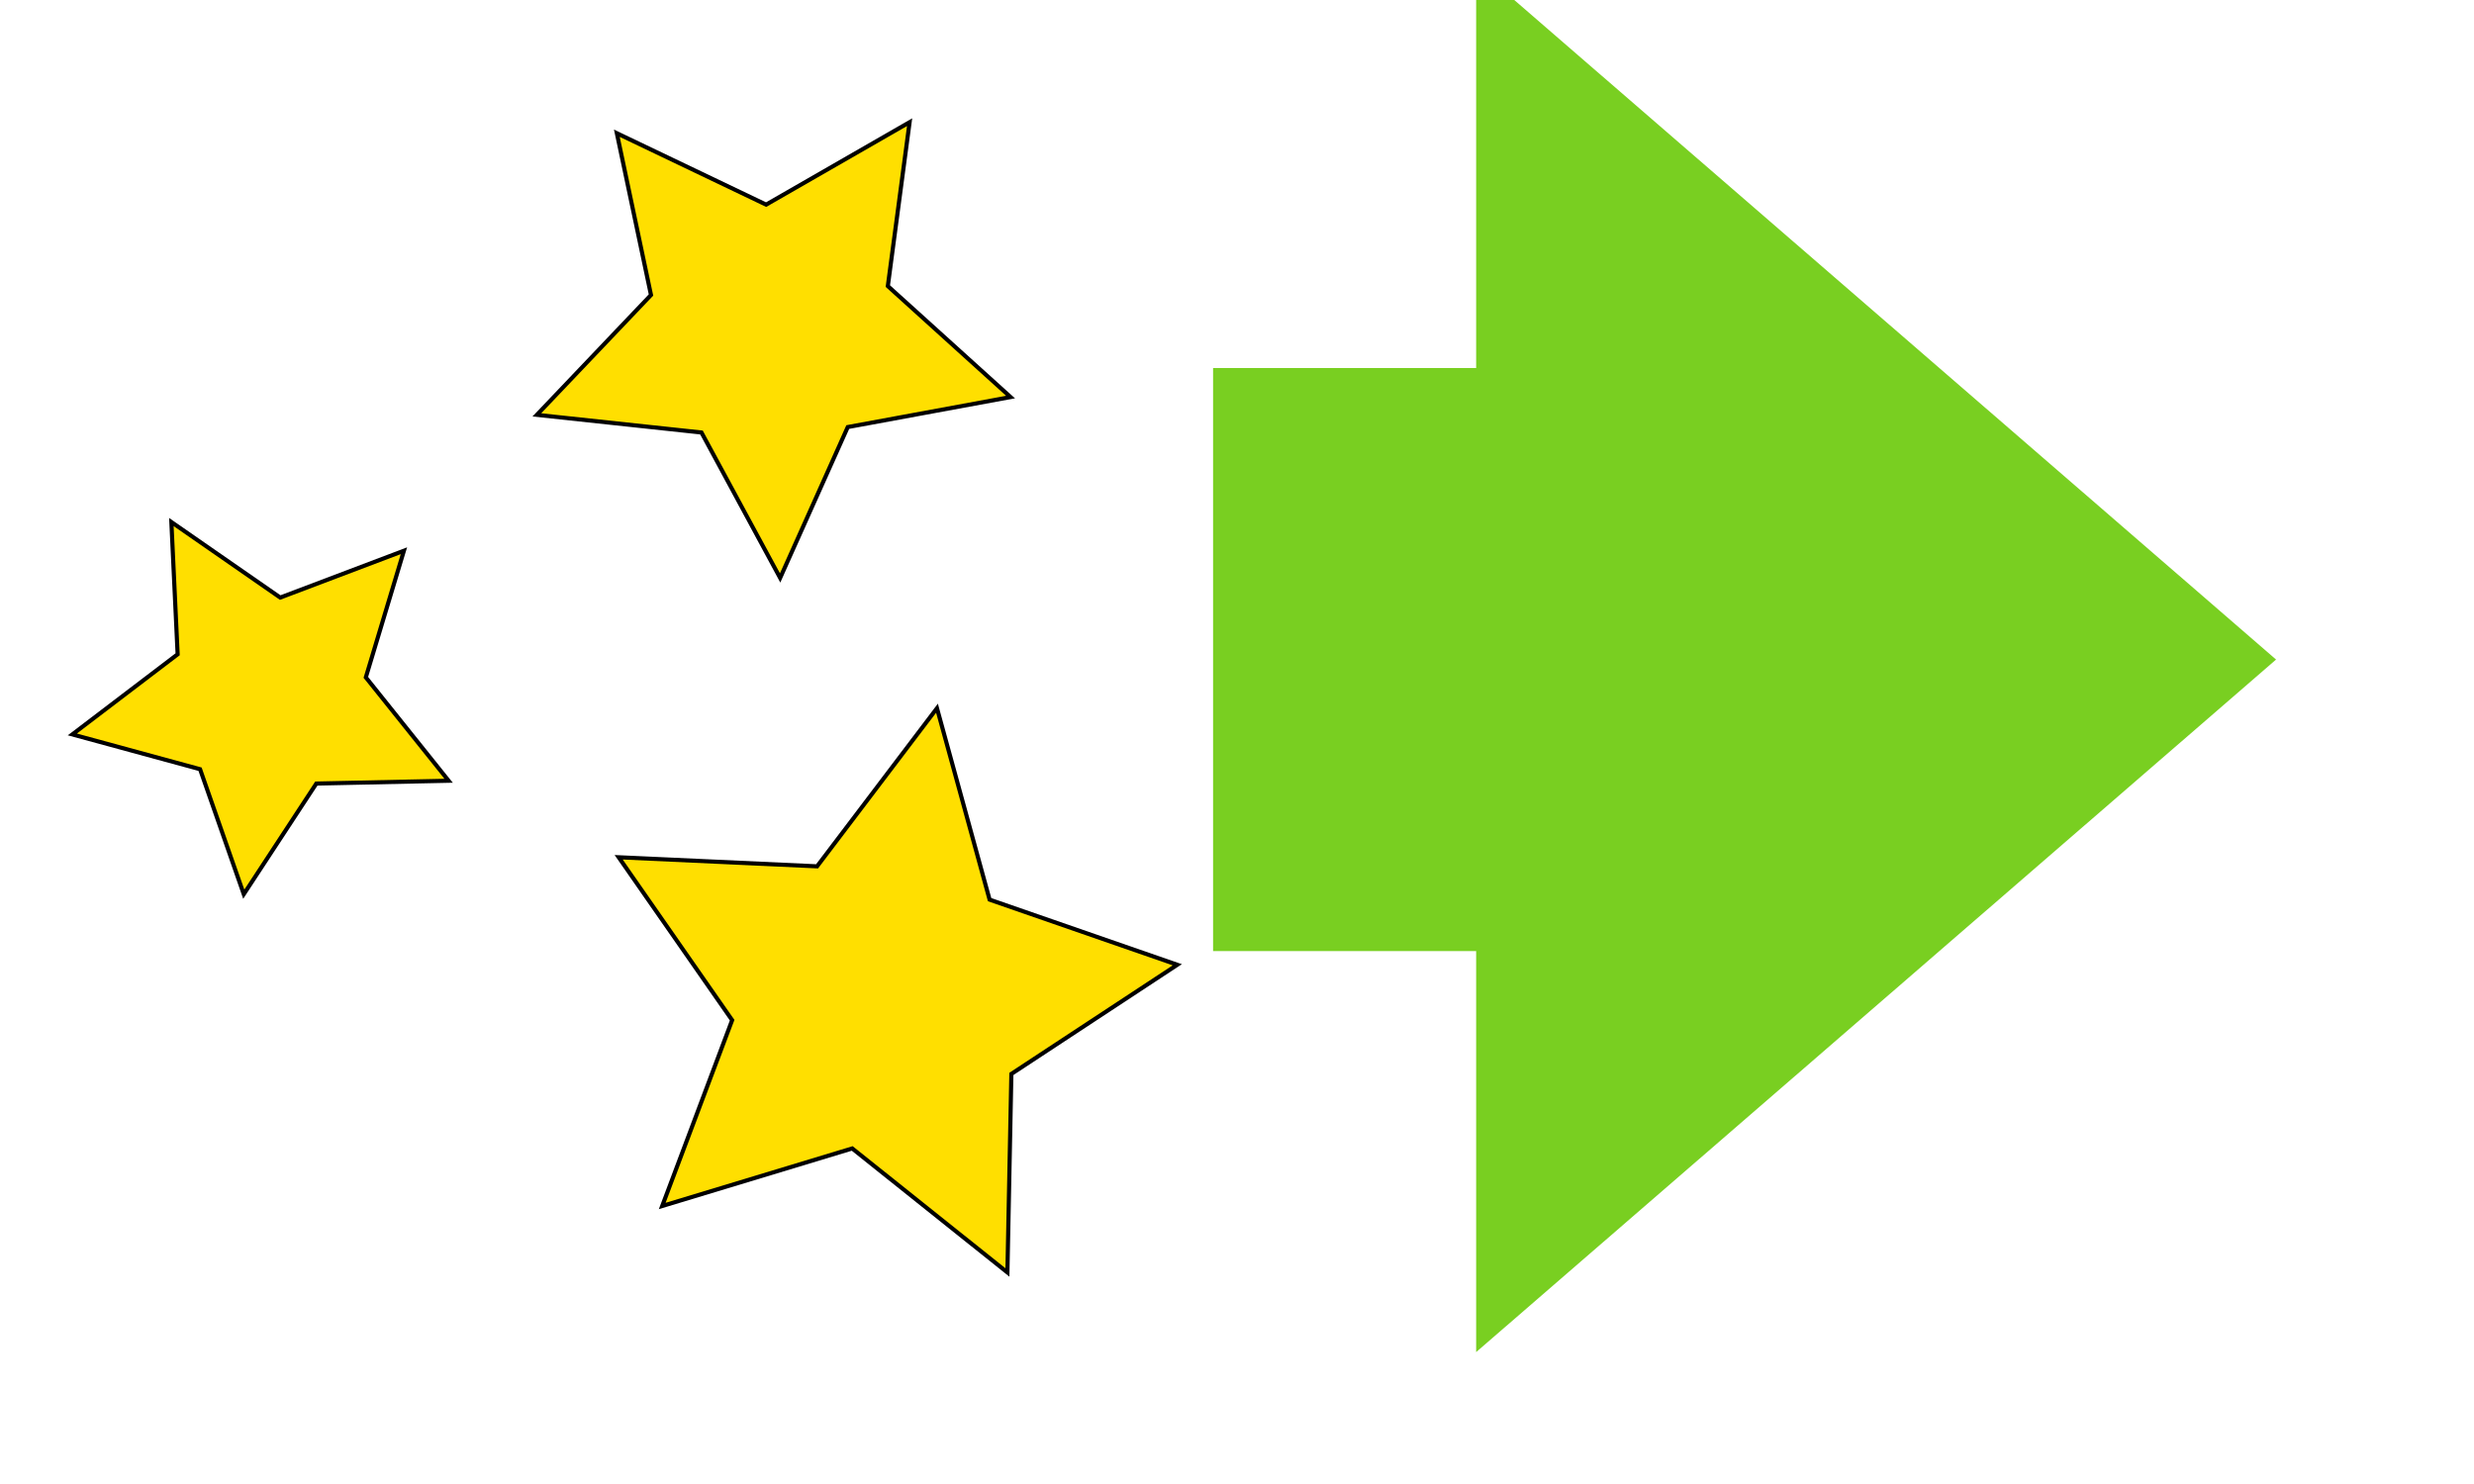 <?xml version="1.0" standalone="no"?>
<!DOCTYPE svg PUBLIC "-//W3C//DTD SVG 1.0//EN" "http://www.w3.org/TR/2001/REC-SVG-20010904/DTD/svg10.dtd">
<svg xmlns="http://www.w3.org/2000/svg" xmlns:xlink="http://www.w3.org/1999/xlink" width="150px" height="90px" viewBox = "0 0 150 90">
<g transform="translate(0,90) scale(1,-1)">
	<g id="pic" visibility="hidden" >
		<path id="ss" d="M-873.4 0L150.6 0L150.6 768L-873.4 768Z"  />
	</g>
	<g id="pic 2" visibility="hidden" >
		<path id="Image1" d="M-873.4 0L150.6 0L150.6 768L-873.4 768Z"  />
	</g>
	<g id="right star" >
		<path id="Rectangle1" d="M0 0L150.6 0L150.6 90L0 90Z" stroke="none" fill="rgb(100%,100%,100%)" visibility="hidden"  />
		<path id="nav-previous_copy" d="M138 50L89.5 92L89.5 67.68L73.55 67.68L73.55 32.32L89.5 32.32L89.5 8L138 50Z" stroke="none" fill="rgb(47.5%,81.2%,12.9%)"  />
		<path id=" copy" d="M55.15 82.59L53.83 72.65L61.27 65.92L51.4 64.1L47.3 54.95L42.53 63.77L32.55 64.84L39.47 72.11L37.4 81.92L46.45 77.59L55.15 82.59Z" stroke="rgb(0%,0%,0%)" stroke-width="0.25" fill="rgb(100%,87.5%,0%)"  />
		<path id=" copy copy" d="M10.39 58.34L16.99 53.76L24.49 56.6L22.18 48.92L27.2 42.65L19.18 42.48L14.78 35.77L12.13 43.35L4.386 45.46L10.77 50.32L10.39 58.34Z" stroke="rgb(0%,0%,0%)" stroke-width="0.25" fill="rgb(100%,87.5%,0%)"  />
		<path id=" copy copy" d="M56.81 47.05L60 35.44L71.38 31.49L61.32 24.87L61.08 12.83L51.67 20.35L40.15 16.86L44.39 28.13L37.51 38.01L49.54 37.46L56.81 47.05Z" stroke="rgb(0%,0%,0%)" stroke-width="0.25" fill="rgb(100%,87.5%,0%)"  />
	</g>
</g>
</svg>

